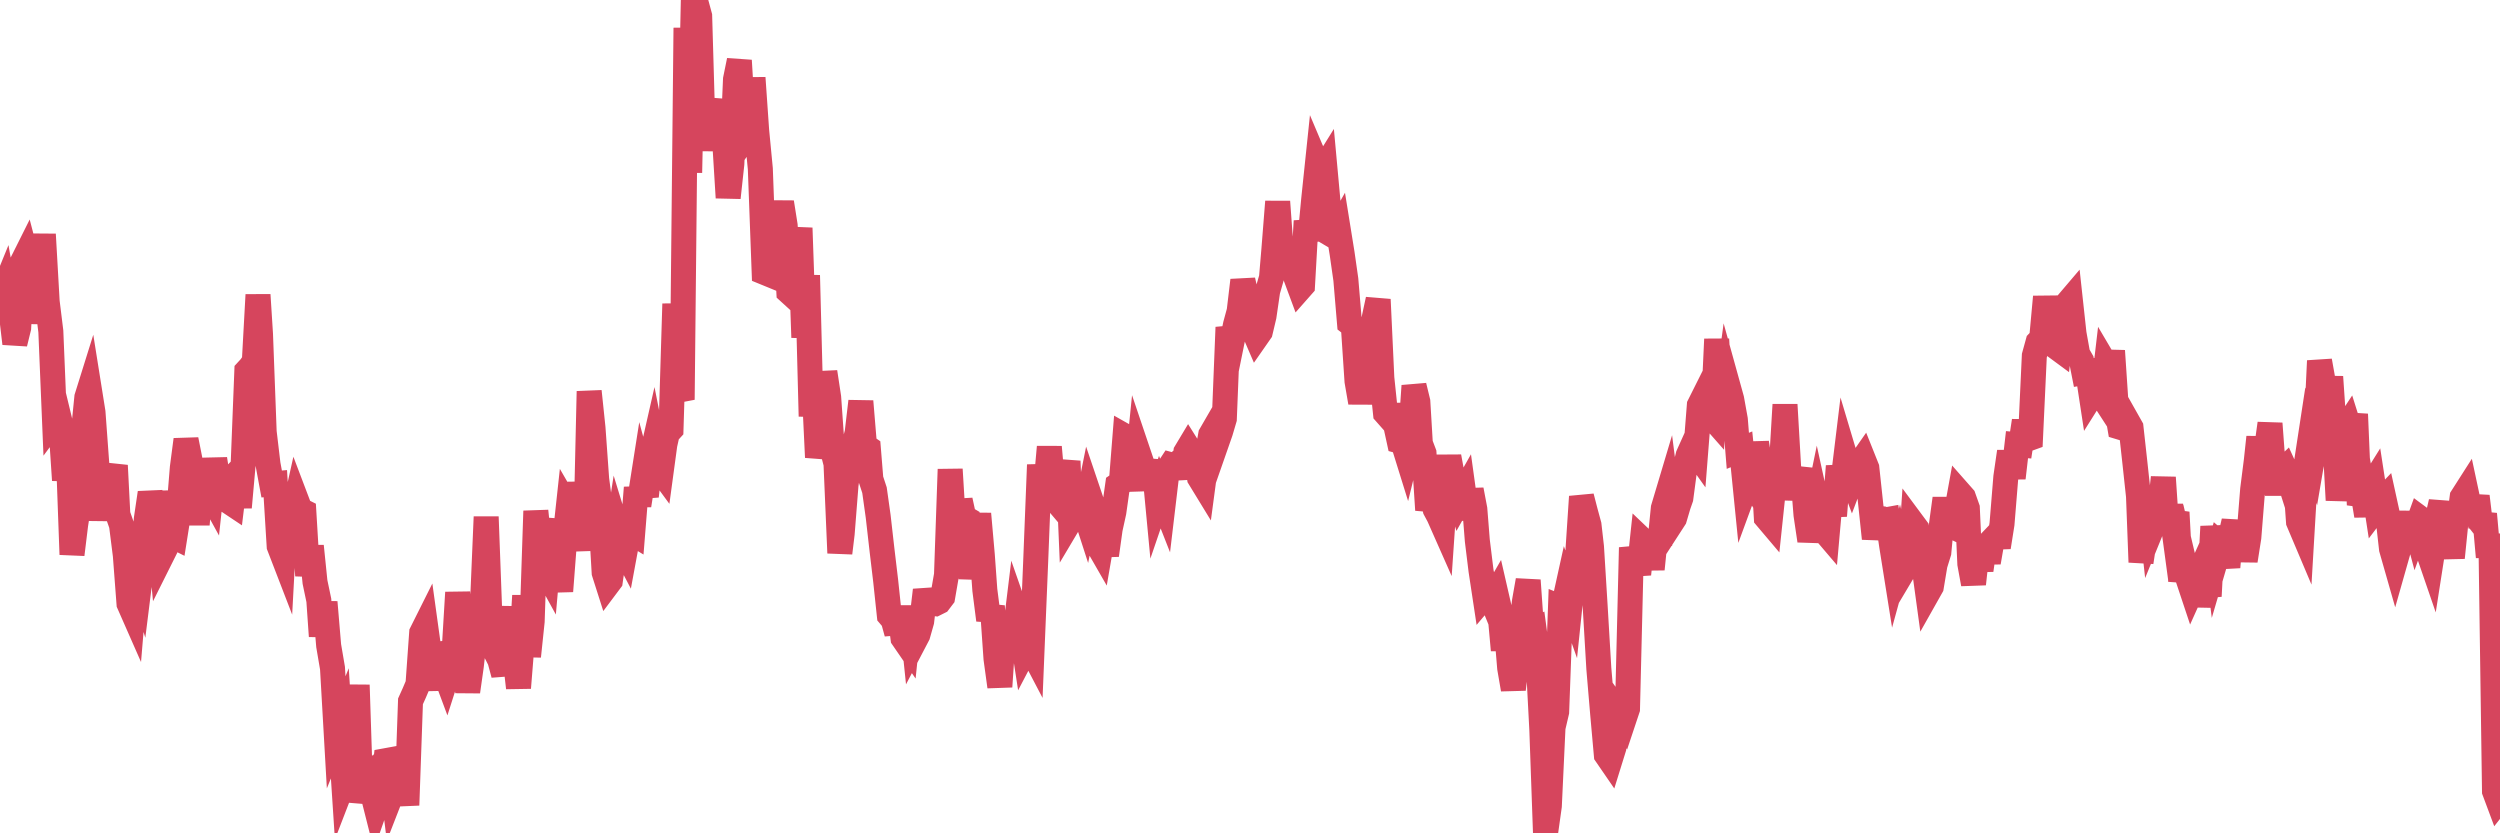 <?xml version="1.0"?><svg width="150px" height="50px" xmlns="http://www.w3.org/2000/svg" xmlns:xlink="http://www.w3.org/1999/xlink"> <polyline fill="none" stroke="#d6455d" stroke-width="1.5px" stroke-linecap="round" stroke-miterlimit="5" points="0.00,17.94 0.22,17.40 0.45,18.71 0.67,18.75 0.89,20.61 1.12,19.67 1.34,15.73 1.56,15.29 1.79,16.17 1.94,19.41 2.16,15.72 2.38,17.13 2.60,14.06 2.83,18.10 3.05,19.88 3.27,25.19 3.50,24.88 3.65,25.50 3.87,28.81 4.09,26.95 4.32,33.27 4.54,31.47 4.76,30.07 4.99,26.04 5.21,23.84 5.36,23.36 5.58,24.74 5.81,27.88 6.03,31.21 6.25,28.76 6.47,29.93 6.70,28.75 6.92,27.93 7.07,30.87 7.29,31.50 7.52,33.32 7.74,36.22 7.96,36.72 8.19,33.97 8.41,34.69 8.63,32.93 8.78,31.13 9.01,29.57 9.23,30.49 9.45,30.98 9.68,33.40 9.90,32.96 10.12,29.48 10.35,32.15 10.49,32.22 10.72,30.77 10.94,28.06 11.16,26.38 11.39,27.54 11.61,28.86 11.83,31.47 12.06,28.74 12.21,27.77 12.43,29.28 12.65,29.68 12.88,27.54 13.10,28.95 13.32,29.33 13.55,29.09 13.77,30.12 13.92,30.22 14.14,28.41 14.36,30.44 14.59,27.86 14.81,22.26 15.03,22.02 15.26,21.69 15.48,17.69 15.63,20.05 15.85,25.91 16.08,27.85 16.30,29.04 16.52,29.02 16.75,32.77 16.97,33.34 17.19,29.26 17.42,30.75 17.56,31.04 17.79,30.01 18.01,30.59 18.23,30.70 18.46,34.54 18.68,32.77 18.90,34.92 19.13,36.02 19.28,38.17 19.50,36.13 19.72,38.74 19.95,40.09 20.17,43.94 20.39,43.40 20.62,46.92 20.84,46.35 20.99,44.28 21.21,45.66 21.43,41.10 21.66,48.14 21.88,47.04 22.10,46.78 22.33,47.51 22.55,48.38 22.70,47.95 22.92,47.58 23.15,45.64 23.37,45.60 23.59,47.40 23.82,46.81 24.04,46.48 24.26,47.07 24.41,48.31 24.63,42.08 24.86,41.57 25.08,41.05 25.30,37.97 25.53,37.51 25.75,39.10 25.97,41.41 26.12,38.62 26.35,39.49 26.57,40.04 26.79,40.63 27.02,39.91 27.24,39.20 27.46,35.55 27.69,38.14 27.83,39.66 28.06,41.50 28.28,39.95 28.50,37.98 28.73,38.75 28.95,36.22 29.17,31.01 29.40,37.19 29.55,37.51 29.77,39.18 29.99,39.61 30.22,40.47 30.44,38.46 30.66,36.43 30.89,39.33 31.11,41.27 31.26,39.41 31.48,35.74 31.71,39.38 31.93,37.28 32.15,30.66 32.37,32.81 32.60,33.95 32.82,34.35 33.04,31.85 33.19,31.20 33.42,33.82 33.64,35.47 33.86,32.61 34.09,30.49 34.31,30.87 34.53,32.61 34.76,28.95 34.91,30.58 35.13,33.03 35.35,23.48 35.58,25.68 35.80,28.75 36.02,30.43 36.25,34.36 36.47,35.05 36.62,34.85 36.84,33.30 37.06,31.88 37.29,32.63 37.51,33.05 37.73,31.86 37.96,32.00 38.18,29.26 38.33,30.32 38.55,28.92 38.78,29.77 39.00,27.80 39.22,26.83 39.45,27.99 39.67,28.29 39.89,26.67 40.04,26.00 40.26,25.76 40.49,18.23 40.71,23.44 40.93,23.98 41.16,1.67 41.38,10.36 41.60,0.00 41.75,0.11 41.98,0.96 42.20,8.53 42.42,6.97 42.65,5.97 42.87,9.02 43.09,6.69 43.32,7.62 43.46,8.13 43.69,11.86 43.91,9.84 44.13,4.76 44.36,3.63 44.58,7.28 44.80,8.07 45.03,7.73 45.18,4.67 45.40,7.84 45.62,10.13 45.85,16.34 46.07,16.43 46.29,13.68 46.52,14.17 46.74,13.01 46.89,12.14 47.11,13.53 47.33,17.51 47.56,17.72 47.78,15.53 48.00,13.68 48.23,20.25 48.45,16.52 48.67,24.98 48.82,22.62 49.05,27.44 49.27,26.35 49.49,22.32 49.72,23.84 49.94,26.96 50.16,27.82 50.39,33.18 50.53,32.02 50.76,29.10 50.98,27.51 51.20,26.84 51.43,25.96 51.65,24.08 51.87,26.73 52.10,26.89 52.25,28.74 52.47,29.41 52.69,30.98 52.92,33.00 53.14,34.85 53.36,36.92 53.59,37.19 53.81,37.99 53.96,36.59 54.18,38.29 54.40,38.61 54.63,36.39 54.85,38.51 55.07,38.09 55.30,37.28 55.52,35.41 55.67,35.99 55.89,36.19 56.12,36.22 56.34,36.11 56.56,35.82 56.79,34.49 57.01,28.16 57.23,31.76 57.38,32.30 57.61,30.02 57.83,31.03 58.05,31.16 58.27,34.71 58.50,32.91 58.72,30.83 58.94,33.32 59.09,35.40 59.32,37.20 59.54,36.37 59.76,39.52 59.99,41.20 60.21,37.90 60.43,38.97 60.66,37.40 60.81,38.73 61.03,36.93 61.25,37.56 61.48,39.05 61.70,38.63 61.92,39.05 62.14,33.71 62.37,27.89 62.52,29.51 62.74,29.29 62.96,26.82 63.19,29.43 63.41,30.09 63.63,30.35 63.86,28.82 64.08,27.67 64.23,31.21 64.45,30.84 64.68,30.45 64.90,30.14 65.12,30.82 65.35,29.68 65.57,30.33 65.79,32.56 66.02,32.96 66.16,32.15 66.39,33.31 66.61,31.73 66.83,30.73 67.06,29.10 67.28,28.95 67.50,26.17 67.73,26.30 67.88,28.08 68.10,29.40 68.32,27.23 68.55,27.91 68.77,28.59 68.99,28.58 69.22,27.65 69.44,29.97 69.59,29.53 69.81,30.09 70.03,28.24 70.26,27.89 70.48,27.95 70.70,27.77 70.93,28.67 71.15,27.13 71.30,26.88 71.52,27.23 71.75,27.25 71.97,28.67 72.19,29.03 72.42,27.31 72.64,26.09 72.86,25.71 73.01,26.54 73.23,25.91 73.46,25.13 73.68,19.64 73.90,20.61 74.13,19.48 74.35,18.67 74.57,16.82 74.72,17.48 74.95,18.40 75.17,19.72 75.39,20.23 75.62,19.90 75.84,18.97 76.06,17.46 76.29,16.66 76.43,15.01 76.66,12.10 76.88,15.11 77.10,15.29 77.33,16.60 77.55,14.24 77.77,16.69 78.00,17.31 78.15,17.14 78.37,13.26 78.59,14.42 78.82,11.98 79.04,9.88 79.26,10.40 79.49,10.03 79.71,12.43 79.86,14.06 80.08,14.19 80.30,13.80 80.53,15.23 80.75,16.77 80.97,19.38 81.20,19.56 81.42,22.87 81.64,24.15 81.79,23.32 82.02,21.89 82.24,21.30 82.46,19.04 82.69,17.97 82.91,22.68 83.13,24.79 83.36,25.05 83.50,24.31 83.73,25.45 83.95,26.46 84.17,26.52 84.40,27.26 84.62,26.36 84.84,23.15 85.07,24.10 85.22,26.61 85.44,27.19 85.66,30.60 85.89,29.63 86.11,30.56 86.33,30.97 86.56,31.49 86.78,28.28 86.93,27.40 87.15,28.60 87.38,29.21 87.60,29.95 87.82,29.56 88.04,31.15 88.27,29.39 88.49,30.55 88.64,32.44 88.86,34.23 89.09,35.75 89.31,35.49 89.53,36.03 89.76,35.63 89.98,36.59 90.20,39.01 90.35,37.31 90.58,40.08 90.80,41.36 91.02,39.46 91.25,37.85 91.47,36.07 91.69,34.82 91.91,37.94 92.06,37.86 92.29,39.59 92.51,43.79 92.73,50.00 92.96,48.36 93.18,43.65 93.40,42.71 93.63,36.43 93.78,36.49 94.00,35.49 94.22,36.11 94.45,33.90 94.67,33.13 94.89,29.80 95.12,30.69 95.34,31.50 95.49,32.82 95.71,36.39 95.93,40.11 96.16,42.83 96.38,45.29 96.60,45.61 96.83,44.87 97.05,42.67 97.27,42.98 97.42,43.22 97.65,42.53 97.87,33.52 98.09,33.50 98.32,34.45 98.54,32.40 98.76,32.61 98.99,33.05 99.13,34.15 99.36,31.86 99.58,32.68 99.80,30.49 100.03,29.72 100.25,31.44 100.47,31.10 100.70,30.32 100.85,29.89 101.07,28.23 101.29,27.32 101.52,26.81 101.74,27.12 101.96,24.32 102.19,23.86 102.41,24.73 102.56,24.85 102.78,25.10 103.00,20.35 103.23,24.31 103.45,24.74 103.67,23.12 103.90,23.95 104.12,25.17 104.27,27.05 104.49,26.96 104.72,29.25 104.94,28.65 105.16,29.00 105.39,26.56 105.61,28.02 105.83,28.47 105.98,31.06 106.20,31.32 106.43,29.14 106.65,28.46 106.87,28.13 107.10,24.28 107.32,28.07 107.54,28.97 107.69,29.91 107.92,28.87 108.14,28.13 108.36,30.89 108.59,32.44 108.81,31.42 109.03,30.35 109.26,31.40 109.40,31.79 109.63,32.06 109.85,29.58 110.07,30.95 110.30,27.97 110.52,29.32 110.74,27.51 110.97,28.28 111.12,28.68 111.34,28.10 111.56,27.86 111.79,27.53 112.01,28.08 112.23,30.13 112.46,32.31 112.68,31.09 112.90,31.12 113.05,31.21 113.27,31.17 113.50,32.74 113.72,34.12 113.94,33.32 114.17,34.31 114.39,33.94 114.61,33.62 114.76,31.39 114.99,31.70 115.21,33.61 115.43,33.91 115.66,35.59 115.88,35.20 116.10,33.88 116.33,33.14 116.48,31.53 116.70,29.91 116.92,31.48 117.15,31.59 117.37,30.80 117.59,29.59 117.81,29.84 118.04,30.49 118.19,33.83 118.41,35.04 118.63,33.01 118.86,34.21 119.08,32.63 119.30,33.74 119.53,32.41 119.75,32.18 119.90,32.83 120.12,31.44 120.35,28.62 120.57,27.10 120.79,28.68 121.02,26.68 121.24,26.70 121.46,25.25 121.61,26.36 121.83,26.28 122.06,21.34 122.28,20.54 122.50,20.31 122.73,17.81 122.95,19.73 123.17,20.21 123.32,20.79 123.55,20.96 123.77,19.12 123.99,18.26 124.22,17.99 124.44,20.01 124.66,21.24 124.89,21.64 125.03,22.35 125.26,22.31 125.48,23.75 125.70,23.40 125.93,23.45 126.15,23.79 126.37,21.91 126.60,22.30 126.75,21.05 126.97,24.34 127.19,25.63 127.42,25.70 127.64,25.26 127.86,25.65 128.09,27.73 128.31,29.77 128.46,33.73 128.68,32.28 128.90,29.57 129.13,31.66 129.35,31.12 129.57,30.76 129.80,28.65 130.02,31.95 130.24,30.32 130.39,31.43 130.62,30.74 130.84,34.87 131.06,33.78 131.29,34.75 131.51,35.41 131.73,34.92 131.96,36.32 132.10,35.64 132.33,34.84 132.55,35.77 132.77,31.59 133.00,33.41 133.22,32.66 133.44,32.85 133.67,34.03 133.82,32.23 134.04,31.28 134.26,33.19 134.49,31.95 134.71,33.64 134.93,32.24 135.16,29.36 135.38,27.63 135.53,26.23 135.75,29.07 135.97,27.07 136.20,25.41 136.42,28.38 136.64,29.62 136.87,28.33 137.09,28.12 137.24,28.45 137.46,29.14 137.69,28.21 137.91,31.31 138.13,31.83 138.36,27.94 138.58,26.50 138.80,27.18 138.95,26.30 139.17,21.65 139.40,22.94 139.62,24.95 139.84,22.61 140.07,25.99 140.29,30.01 140.51,28.00 140.66,25.81 140.89,25.46 141.11,26.16 141.33,24.85 141.56,30.29 141.78,29.60 142.00,30.94 142.23,29.25 142.38,29.01 142.60,30.44 142.82,30.15 143.04,29.92 143.27,30.97 143.49,32.93 143.71,33.70 143.94,32.89 144.09,32.56 144.31,30.72 144.53,32.88 144.76,30.87 144.98,31.70 145.20,31.09 145.43,31.26 145.65,33.00 145.87,33.64 146.02,32.68 146.25,31.07 146.47,30.12 146.69,33.03 146.92,31.98 147.14,33.46 147.36,31.29 147.58,30.98 147.73,29.83 147.96,29.47 148.18,30.50 148.40,30.78 148.63,29.78 148.85,31.62 149.07,30.84 149.30,33.42 149.45,32.03 149.67,47.47 149.89,48.06 150.00,47.92 "/></svg>